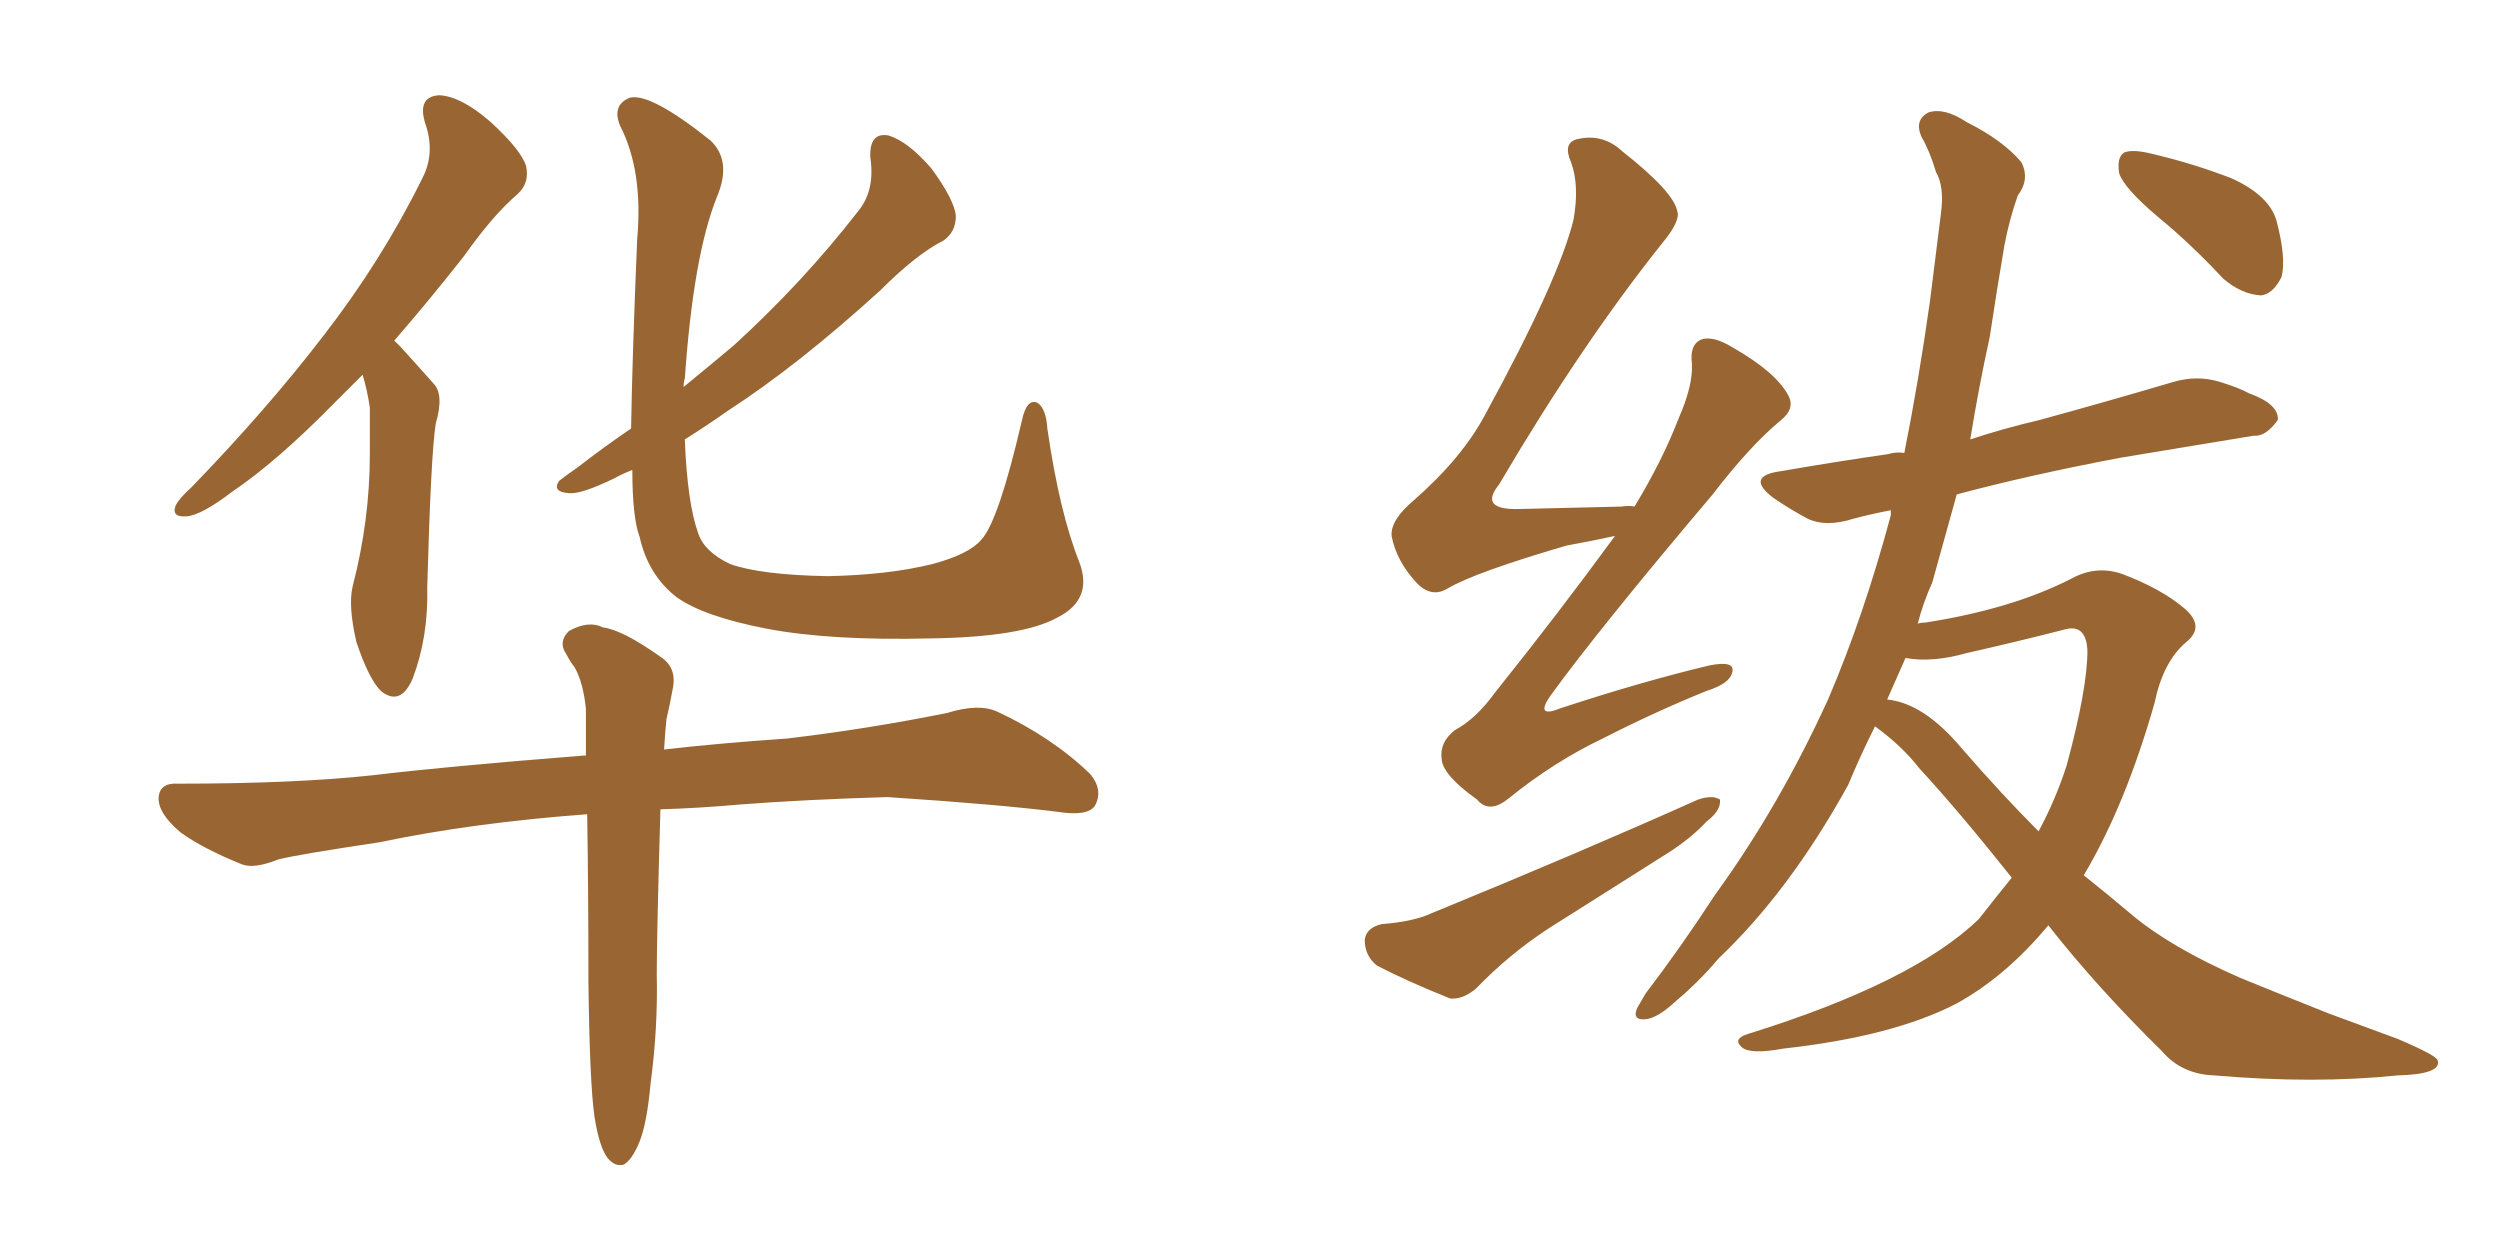<svg xmlns="http://www.w3.org/2000/svg" xmlns:xlink="http://www.w3.org/1999/xlink" width="300" height="150"><path fill="#996633" padding="10" d="M43.51 44.97L43.51 44.97Q41.60 46.88 40.14 48.34L40.14 48.34Q33.25 55.37 27.83 59.03L27.83 59.03Q24.17 61.82 22.41 61.96L22.41 61.96Q20.51 62.11 21.09 60.64L21.09 60.64Q21.53 59.77 23.00 58.45L23.00 58.45Q32.08 49.07 38.82 40.28L38.82 40.28Q45.85 31.20 50.68 21.39L50.68 21.39Q52.29 18.31 50.98 14.65L50.98 14.65Q50.10 11.57 52.73 11.43L52.73 11.43Q55.37 11.57 58.89 14.65L58.89 14.65Q62.55 18.02 63.13 19.92L63.13 19.92Q63.57 21.97 62.11 23.29L62.11 23.29Q59.18 25.78 55.66 30.76L55.66 30.76Q51.27 36.33 47.31 40.87L47.31 40.87Q47.61 41.16 48.05 41.60L48.05 41.60Q49.66 43.36 52.00 46.00L52.00 46.00Q53.32 47.31 52.29 50.83L52.29 50.83Q51.71 54.49 51.27 70.46L51.27 70.46Q51.42 76.46 49.51 81.45L49.51 81.45Q48.05 84.81 45.70 82.91L45.70 82.91Q44.24 81.45 42.77 77.05L42.77 77.05Q41.75 72.66 42.33 70.31L42.33 70.31Q44.38 62.40 44.38 54.49L44.38 54.49Q44.38 51.71 44.38 48.93L44.38 48.93Q44.09 46.88 43.51 44.97ZM129.49 67.38L129.49 67.38Q131.25 71.92 126.86 74.12L126.86 74.12Q122.61 76.46 111.62 76.61L111.62 76.61Q99.61 76.90 91.99 75.44L91.99 75.44Q84.38 73.97 81.15 71.63L81.15 71.63Q77.78 68.99 76.76 64.45L76.76 64.45Q75.88 62.11 75.88 56.40L75.88 56.40Q74.71 56.84 73.68 57.42L73.68 57.42Q69.73 59.33 68.26 59.18L68.26 59.18Q66.21 59.03 67.09 57.71L67.09 57.71Q67.82 57.13 69.29 56.10L69.29 56.10Q72.51 53.61 75.73 51.42L75.73 51.42Q75.88 42.48 76.46 28.71L76.46 28.71Q77.20 20.51 74.41 15.09L74.41 15.09Q73.39 12.60 75.59 11.72L75.59 11.72Q78.08 11.13 85.25 16.85L85.25 16.85Q87.89 19.34 85.99 23.73L85.99 23.73Q83.20 30.76 82.18 45.41L82.18 45.41Q82.03 45.85 82.03 46.44L82.03 46.44Q85.25 43.80 88.04 41.46L88.04 41.46Q96.39 33.84 102.98 25.34L102.98 25.34Q105.03 22.85 104.44 18.90L104.44 18.90Q104.30 15.82 106.64 16.26L106.64 16.26Q108.98 16.99 111.77 20.21L111.77 20.21Q114.55 24.02 114.70 25.93L114.70 25.93Q114.70 27.83 113.23 28.86L113.23 28.86Q110.01 30.47 105.62 34.86L105.62 34.86Q95.80 43.80 87.45 49.22L87.45 49.22Q84.52 51.27 82.18 52.73L82.18 52.73Q82.47 60.35 83.79 64.01L83.79 64.01Q84.52 66.21 87.60 67.68L87.60 67.68Q91.26 68.99 99.32 69.14L99.32 69.14Q106.64 68.99 111.91 67.68L111.91 67.68Q116.31 66.50 117.77 64.75L117.77 64.75Q119.82 62.55 122.61 50.54L122.61 50.54Q123.19 47.75 124.51 48.34L124.51 48.34Q125.54 49.07 125.68 51.42L125.68 51.42Q127.15 61.52 129.49 67.38ZM71.34 134.03L71.34 134.03L71.34 134.03Q70.75 129.93 70.61 117.63L70.61 117.63Q70.61 106.49 70.46 97.71L70.46 97.71Q56.69 98.73 45.56 101.07L45.56 101.07Q35.74 102.54 33.40 103.13L33.40 103.13Q30.47 104.30 29.00 103.71L29.00 103.71Q24.32 101.81 21.68 99.90L21.68 99.90Q18.90 97.56 19.04 95.65L19.04 95.65Q19.19 93.90 21.39 94.04L21.39 94.04Q35.45 94.04 44.82 93.02L44.82 93.02Q53.32 91.99 70.02 90.67L70.02 90.67Q70.17 90.67 70.31 90.67L70.31 90.67Q70.31 87.45 70.31 85.11L70.31 85.11Q70.02 82.03 68.99 80.13L68.99 80.13Q68.41 79.39 67.97 78.52L67.97 78.52Q66.94 77.05 68.26 75.73L68.26 75.73Q70.61 74.41 72.36 75.29L72.36 75.29Q74.71 75.59 79.25 78.81L79.25 78.81Q81.30 80.13 80.71 82.76L80.71 82.76Q80.42 84.38 79.98 86.28L79.98 86.28Q79.83 87.60 79.69 89.94L79.69 89.94Q85.99 89.21 94.48 88.62L94.48 88.62Q104.30 87.45 113.67 85.55L113.67 85.55Q117.48 84.38 119.68 85.40L119.68 85.40Q126.27 88.48 130.81 92.87L130.81 92.87Q132.42 94.78 131.40 96.68L131.40 96.68Q130.52 98.00 126.86 97.41L126.86 97.41Q119.82 96.53 106.49 95.65L106.49 95.65Q96.53 95.95 88.92 96.53L88.92 96.53Q84.08 96.97 79.25 97.12L79.25 97.12Q78.81 112.35 78.81 116.89L78.81 116.89Q78.96 123.34 78.08 129.93L78.08 129.93Q77.64 134.77 76.76 136.96L76.76 136.96Q75.88 139.16 74.85 139.75L74.85 139.75Q73.83 140.04 72.95 139.01L72.95 139.01Q71.92 137.70 71.34 134.03ZM193.80 64.31L193.80 64.31Q191.16 64.89 187.94 65.48L187.94 65.48Q176.95 68.70 173.73 70.61L173.73 70.61Q171.83 71.78 170.07 70.02L170.07 70.02Q167.58 67.38 166.99 64.31L166.99 64.31Q166.85 62.40 169.63 60.06L169.63 60.06Q175.49 54.93 178.27 49.66L178.27 49.66Q187.06 33.54 188.82 26.37L188.82 26.37Q189.55 22.27 188.53 19.48L188.53 19.48Q187.50 17.14 189.26 16.70L189.26 16.70Q192.33 15.97 194.68 18.16L194.68 18.16Q200.83 23.00 201.27 25.34L201.27 25.34Q201.71 26.51 199.37 29.30L199.37 29.30Q189.70 41.46 179.88 58.15L179.88 58.15Q177.39 61.23 182.37 61.08L182.37 61.08Q187.79 60.94 194.53 60.79L194.53 60.79Q195.56 60.64 196.14 60.79L196.14 60.79Q199.51 55.22 201.42 50.24L201.42 50.24Q203.17 46.29 203.03 43.65L203.03 43.65Q202.73 41.31 204.20 40.72L204.20 40.72Q205.66 40.28 208.01 41.75L208.01 41.75Q213.13 44.68 214.60 47.46L214.60 47.46Q215.48 49.07 213.57 50.54L213.57 50.54Q209.91 53.61 205.52 59.33L205.52 59.33Q191.89 75.44 186.04 83.50L186.04 83.50Q184.13 86.28 187.35 84.96L187.35 84.96Q197.17 81.74 205.22 79.83L205.22 79.83Q208.30 79.25 207.86 80.71L207.86 80.71Q207.57 82.03 204.79 82.91L204.79 82.91Q198.63 85.40 192.33 88.62L192.33 88.62Q186.47 91.41 181.05 95.80L181.05 95.80Q178.71 97.71 177.25 95.95L177.25 95.95Q173.14 93.02 173.00 91.11L173.00 91.11Q172.71 89.06 174.61 87.60L174.61 87.60Q177.10 86.28 179.44 83.06L179.44 83.06Q187.06 73.54 193.80 64.31ZM165.82 110.89L165.82 110.89Q169.63 110.60 171.83 109.57L171.83 109.57Q189.70 102.25 203.76 95.95L203.76 95.95Q205.52 95.36 206.40 95.95L206.40 95.95Q206.54 97.27 204.79 98.58L204.79 98.58Q202.88 100.63 200.10 102.39L200.10 102.39Q192.92 106.93 185.74 111.47L185.74 111.47Q181.05 114.55 177.10 118.65L177.10 118.65Q175.49 119.97 174.02 119.82L174.02 119.82Q168.90 117.77 165.23 115.87L165.23 115.87Q163.77 114.70 163.77 112.79L163.77 112.79Q163.92 111.33 165.82 110.89ZM258.84 25.93L258.84 25.93Q254.88 22.56 254.30 20.80L254.30 20.80Q254.00 18.90 254.88 18.31L254.88 18.31Q255.91 17.87 258.25 18.46L258.25 18.46Q263.23 19.63 267.77 21.39L267.77 21.39Q272.31 23.44 273.19 26.51L273.19 26.51Q274.37 31.05 273.78 33.25L273.78 33.25Q272.75 35.30 271.29 35.45L271.29 35.45Q268.95 35.30 266.75 33.40L266.75 33.40Q262.79 29.15 258.84 25.93ZM225 87.16L225 87.16Q223.24 90.67 221.78 94.19L221.78 94.19Q214.75 106.93 206.25 114.99L206.25 114.99Q203.91 117.77 201.12 120.12L201.12 120.12Q198.93 122.17 197.46 122.31L197.46 122.31Q195.85 122.46 196.44 121.00L196.44 121.00Q196.88 120.26 197.46 119.24L197.46 119.24Q201.71 113.67 205.81 107.37L205.81 107.37Q213.57 96.68 219.43 83.79L219.43 83.79Q223.68 73.83 226.90 61.82L226.90 61.82Q226.90 61.38 226.90 61.23L226.90 61.23Q224.56 61.67 222.36 62.26L222.36 62.26Q219.14 63.28 216.94 62.26L216.94 62.26Q214.75 61.08 212.84 59.77L212.84 59.77Q209.33 57.13 213.72 56.54L213.72 56.54Q220.46 55.37 226.61 54.49L226.61 54.49Q227.49 54.20 228.52 54.35L228.52 54.35Q230.27 45.56 231.59 36.18L231.59 36.18Q232.32 30.47 232.91 25.63L232.91 25.63Q233.35 22.41 232.32 20.65L232.32 20.65Q231.59 18.16 230.57 16.41L230.57 16.41Q229.69 14.36 231.45 13.48L231.45 13.48Q233.35 12.89 235.99 14.65L235.99 14.65Q240.38 16.85 242.58 19.48L242.58 19.48Q243.60 21.53 242.14 23.44L242.14 23.44Q241.11 26.37 240.53 29.44L240.53 29.44Q239.65 34.57 238.77 40.43L238.77 40.43Q237.45 46.44 236.43 52.73L236.43 52.73Q240.38 51.42 244.78 50.39L244.78 50.39Q252.83 48.19 260.74 45.85L260.74 45.85Q263.67 44.97 266.46 45.85L266.46 45.85Q268.80 46.58 269.82 47.17L269.82 47.17Q273.49 48.49 273.34 50.39L273.34 50.39Q271.88 52.44 270.41 52.29L270.41 52.29Q263.23 53.47 254.44 54.93L254.44 54.93Q243.60 56.98 234.81 59.33L234.81 59.33Q233.35 64.60 231.88 69.87L231.88 69.87Q230.71 72.51 230.13 74.85L230.13 74.85Q230.42 74.71 231.01 74.71L231.01 74.71Q241.41 73.10 248.58 69.43L248.58 69.43Q251.51 67.82 254.59 68.85L254.59 68.85Q259.28 70.61 262.06 72.95L262.06 72.95Q264.70 75.15 262.35 77.05L262.35 77.05Q259.57 79.39 258.54 84.38L258.54 84.38Q255.03 96.68 250.05 105.03L250.05 105.03Q252.98 107.37 255.76 109.72L255.76 109.72Q260.45 113.67 268.80 117.33L268.80 117.33Q272.75 118.95 279.35 121.58L279.35 121.58Q283.74 123.19 287.70 124.66L287.70 124.66Q292.53 126.71 292.53 127.29L292.53 127.29Q292.97 128.91 287.70 129.05L287.70 129.05Q277.73 130.08 265.72 129.05L265.72 129.05Q261.77 128.91 259.42 126.12L259.42 126.12Q251.66 118.51 245.80 111.04L245.80 111.04Q240.67 117.19 234.81 120.41L234.81 120.41Q227.20 124.37 214.01 125.83L214.01 125.83Q210.06 126.56 209.03 125.68L209.03 125.68Q207.86 124.66 209.77 124.07L209.77 124.07Q229.54 117.92 237.45 110.30L237.45 110.30Q239.50 107.67 241.41 105.32L241.41 105.32Q235.25 97.56 230.27 92.14L230.27 92.14Q228.22 89.50 225 87.16ZM235.40 89.79L235.40 89.79L235.40 89.79Q240.09 95.21 244.63 99.76L244.63 99.76Q246.68 95.95 248.00 91.85L248.00 91.85Q250.49 82.62 250.49 78.08L250.49 78.08Q250.34 74.71 247.56 75.59L247.56 75.59Q241.85 77.05 235.99 78.37L235.99 78.37Q231.88 79.54 228.66 78.96L228.66 78.96Q227.49 81.59 226.46 83.94L226.46 83.94Q230.86 84.38 235.40 89.79Z"/></svg>